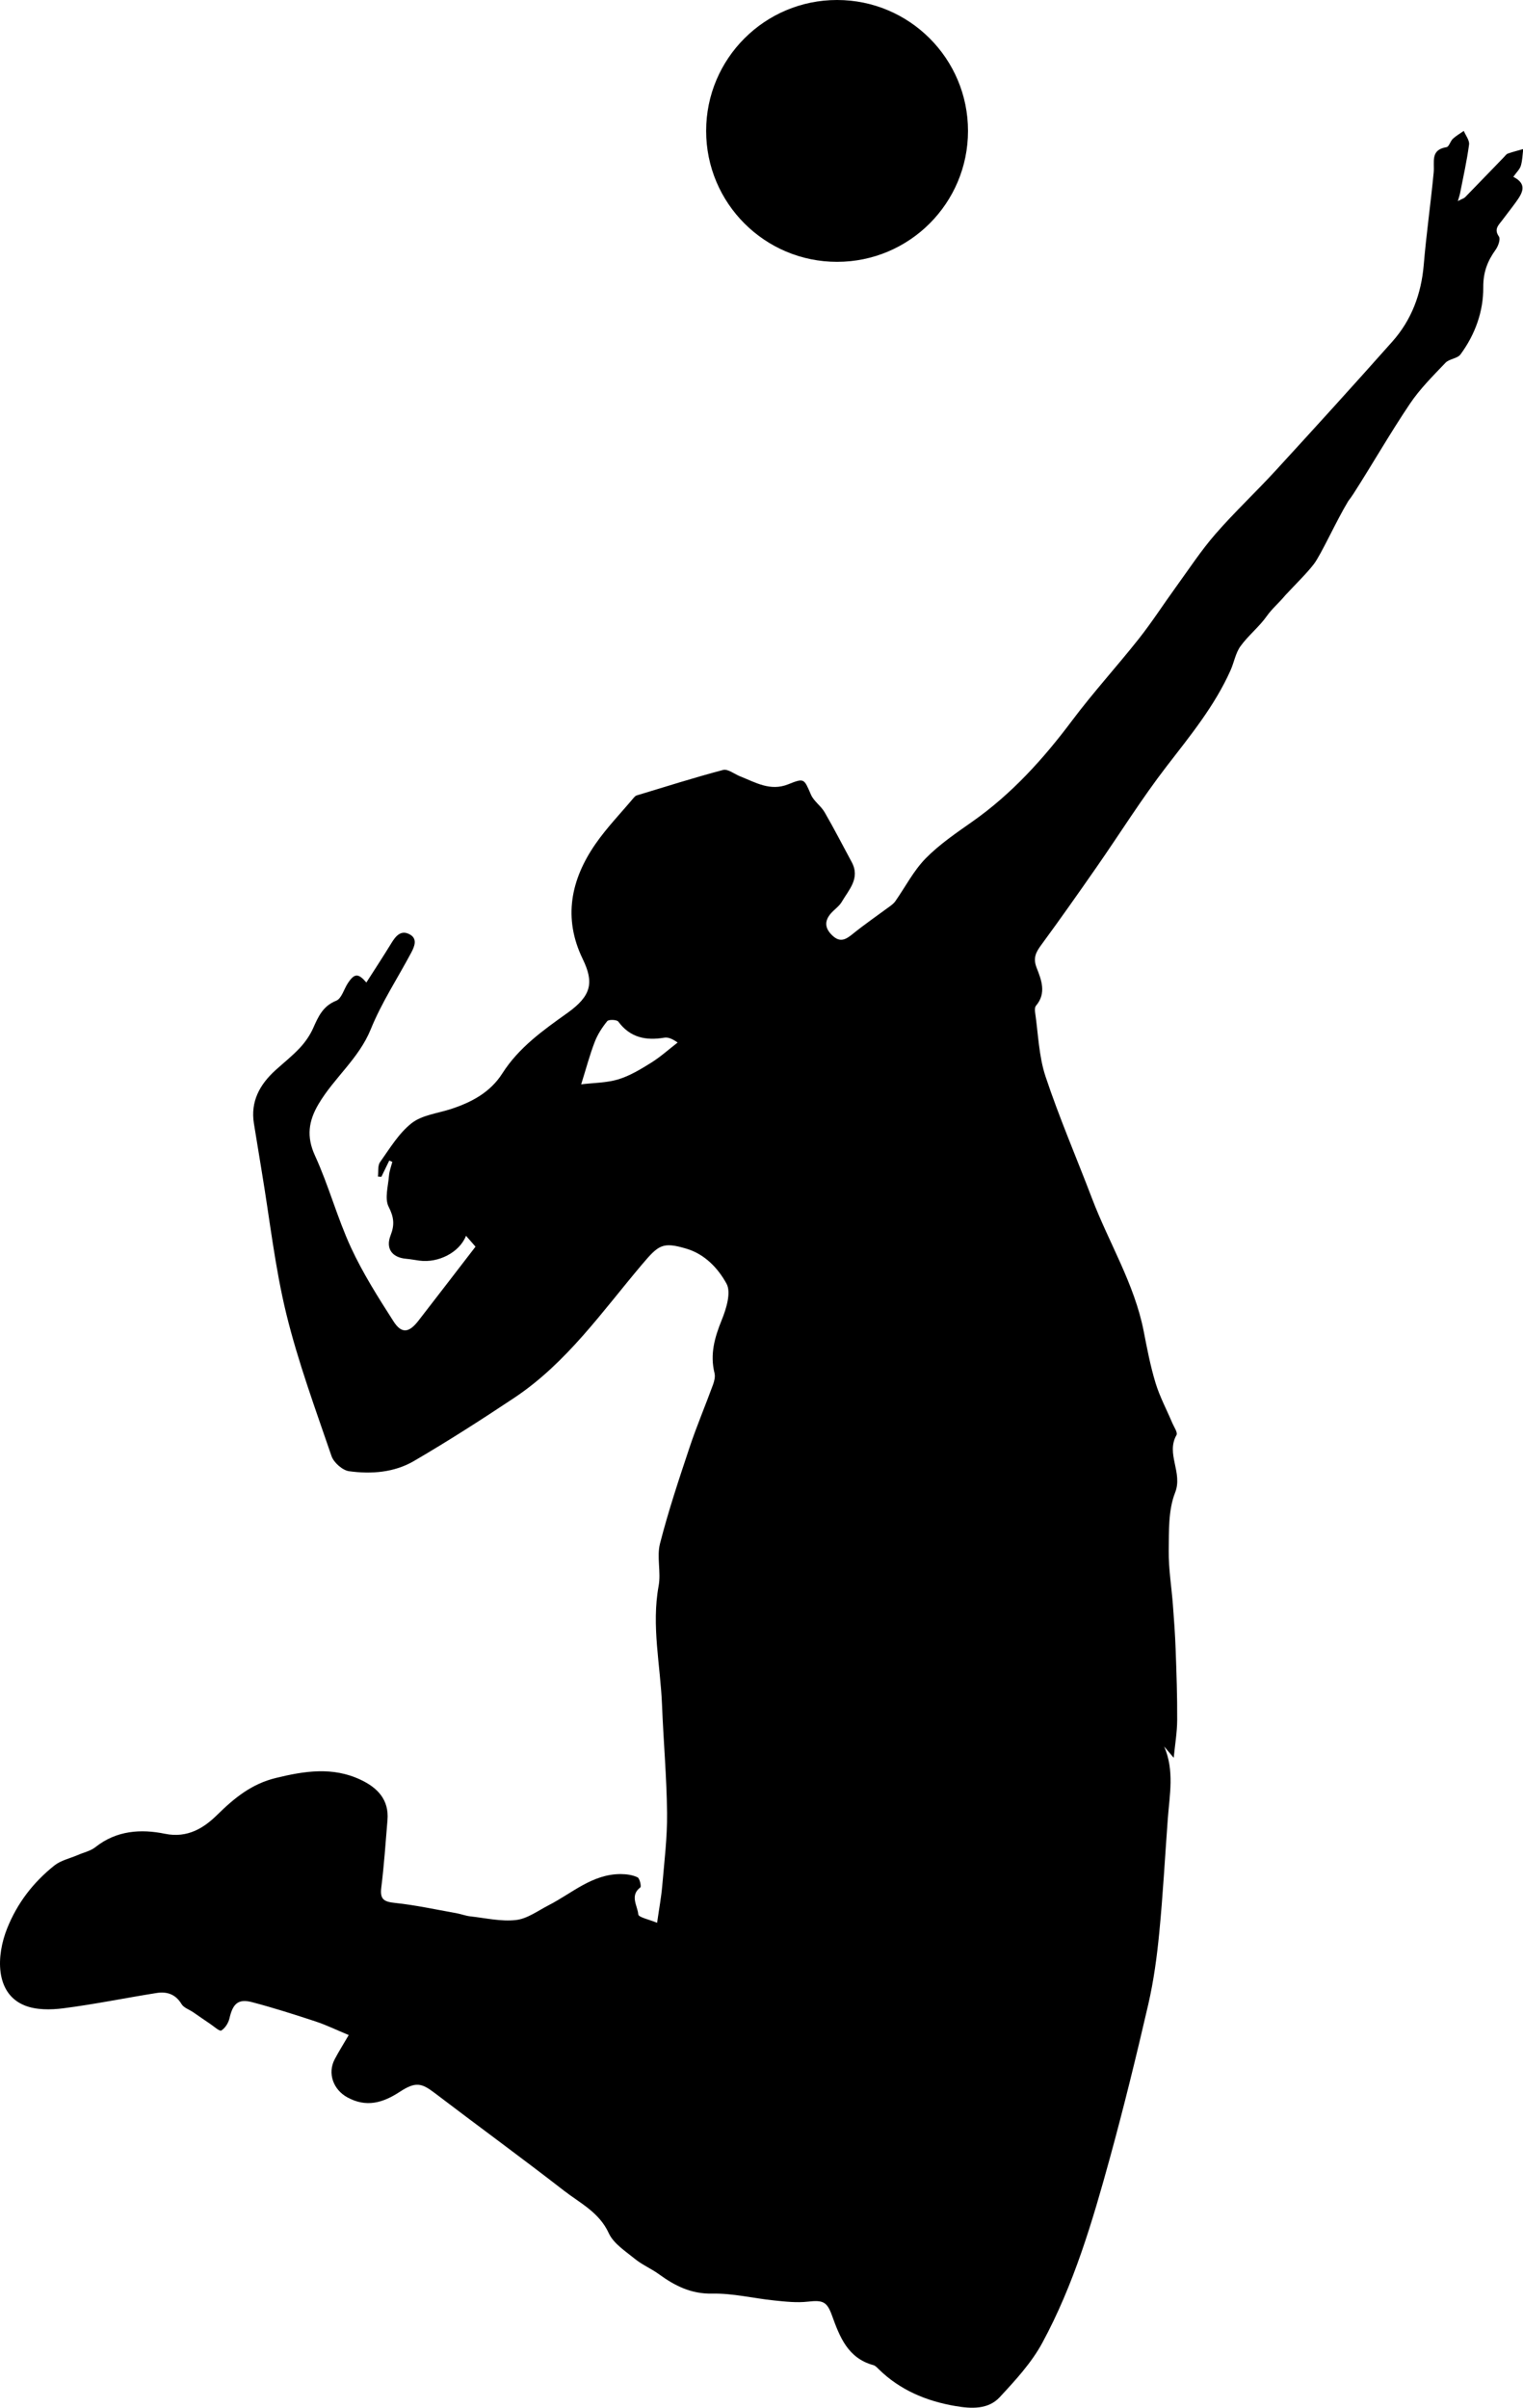 <?xml version="1.0" encoding="UTF-8"?><svg xmlns="http://www.w3.org/2000/svg" xmlns:xlink="http://www.w3.org/1999/xlink" height="200.0" preserveAspectRatio="xMidYMid meet" version="1.0" viewBox="0.0 0.0 126.5 200.0" width="126.5" zoomAndPan="magnify"><defs><clipPath id="a"><path d="M 0 10 L 126.52 10 L 126.52 200 L 0 200 Z M 0 10"/></clipPath></defs><g><g clip-path="url(#a)" id="change1_2"><path d="M 126.52 12.379 C 126.094 12.504 125.66 12.609 125.238 12.758 C 125.113 12.805 125.016 12.949 124.914 13.055 C 123.844 14.16 122.777 15.27 121.703 16.371 C 121.59 16.484 121.41 16.531 121.09 16.703 C 121.188 16.355 121.246 16.195 121.277 16.031 C 121.539 14.691 121.84 13.355 122.02 12.008 C 122.066 11.656 121.738 11.254 121.582 10.875 C 121.273 11.09 120.941 11.281 120.672 11.531 C 120.461 11.73 120.355 12.188 120.152 12.223 C 118.777 12.441 119.164 13.453 119.082 14.32 C 118.836 16.887 118.469 19.445 118.254 22.016 C 118.047 24.422 117.246 26.57 115.656 28.363 C 112.469 31.953 109.238 35.508 105.992 39.047 C 104.348 40.844 102.559 42.516 100.961 44.352 C 99.754 45.738 98.742 47.289 97.66 48.781 C 96.629 50.203 95.676 51.688 94.586 53.066 C 92.777 55.352 90.805 57.512 89.059 59.84 C 86.672 63.027 84.047 65.938 80.773 68.242 C 79.422 69.191 78.031 70.137 76.883 71.305 C 75.879 72.332 75.195 73.676 74.359 74.871 C 74.258 75.016 74.109 75.137 73.965 75.246 C 72.902 76.031 71.812 76.781 70.789 77.609 C 70.227 78.066 69.762 78.293 69.152 77.723 C 68.523 77.141 68.445 76.535 69.004 75.883 C 69.293 75.547 69.699 75.289 69.914 74.918 C 70.504 73.902 71.473 72.957 70.738 71.602 C 69.992 70.223 69.277 68.824 68.492 67.469 C 68.188 66.941 67.598 66.559 67.359 66.012 C 66.777 64.672 66.816 64.609 65.469 65.148 C 63.98 65.746 62.758 64.996 61.477 64.488 C 61 64.301 60.457 63.852 60.059 63.957 C 57.648 64.594 55.27 65.352 52.879 66.074 C 52.781 66.105 52.695 66.199 52.625 66.281 C 51.559 67.551 50.395 68.754 49.457 70.109 C 47.406 73.074 46.754 76.27 48.402 79.664 C 49.344 81.609 49.137 82.711 47.121 84.148 C 45.098 85.59 43.086 87.02 41.723 89.164 C 40.719 90.742 39.168 91.562 37.445 92.125 C 36.34 92.484 35.055 92.621 34.191 93.297 C 33.121 94.137 32.375 95.398 31.566 96.535 C 31.359 96.828 31.441 97.328 31.391 97.734 C 31.488 97.738 31.582 97.746 31.676 97.754 C 31.895 97.305 32.113 96.852 32.332 96.402 C 32.418 96.438 32.5 96.473 32.586 96.512 C 32.488 96.895 32.34 97.273 32.309 97.66 C 32.242 98.531 31.934 99.562 32.281 100.242 C 32.727 101.113 32.781 101.75 32.445 102.609 C 32.012 103.711 32.562 104.461 33.738 104.562 C 34.105 104.594 34.469 104.664 34.836 104.715 C 36.406 104.926 38.16 104.043 38.707 102.652 C 39.02 103.008 39.289 103.316 39.496 103.555 C 37.859 105.684 36.309 107.699 34.754 109.707 C 33.969 110.723 33.352 110.809 32.676 109.746 C 31.406 107.762 30.133 105.754 29.148 103.621 C 28.008 101.148 27.301 98.477 26.164 95.996 C 25.434 94.41 25.633 93.109 26.453 91.719 C 27.738 89.535 29.805 87.938 30.797 85.492 C 31.691 83.285 33.027 81.254 34.152 79.141 C 34.438 78.602 34.707 77.953 33.992 77.594 C 33.273 77.234 32.855 77.777 32.5 78.355 C 31.832 79.449 31.125 80.523 30.43 81.613 C 29.75 80.82 29.434 80.84 28.879 81.691 C 28.562 82.18 28.367 82.945 27.934 83.121 C 26.82 83.566 26.438 84.441 26.012 85.402 C 25.746 85.996 25.355 86.562 24.914 87.035 C 24.285 87.711 23.555 88.285 22.871 88.906 C 21.57 90.094 20.797 91.496 21.09 93.324 C 21.309 94.672 21.527 96.02 21.75 97.367 C 22.406 101.297 22.84 105.281 23.781 109.141 C 24.762 113.145 26.199 117.043 27.535 120.949 C 27.719 121.488 28.449 122.133 28.992 122.207 C 30.844 122.461 32.75 122.316 34.383 121.359 C 37.219 119.703 39.988 117.926 42.723 116.105 C 47.07 113.207 50.023 108.938 53.328 105.031 C 54.703 103.406 55.035 103.137 57 103.719 C 58.559 104.18 59.652 105.367 60.344 106.629 C 60.746 107.359 60.324 108.719 59.941 109.66 C 59.352 111.109 58.961 112.504 59.348 114.062 C 59.422 114.359 59.328 114.73 59.219 115.031 C 58.586 116.762 57.863 118.465 57.281 120.211 C 56.398 122.859 55.512 125.516 54.82 128.215 C 54.535 129.32 54.914 130.582 54.707 131.723 C 54.094 135.062 54.859 138.336 54.988 141.641 C 55.105 144.625 55.375 147.605 55.406 150.594 C 55.43 152.613 55.176 154.641 55.004 156.664 C 54.922 157.605 54.746 158.539 54.578 159.719 C 53.922 159.441 53.031 159.266 53.016 159.02 C 52.957 158.305 52.285 157.461 53.188 156.777 C 53.281 156.707 53.137 156.027 52.953 155.941 C 52.543 155.742 52.039 155.676 51.57 155.672 C 49.203 155.66 47.516 157.262 45.574 158.258 C 44.684 158.715 43.797 159.383 42.855 159.488 C 41.621 159.629 40.332 159.324 39.07 159.184 C 38.676 159.141 38.289 158.988 37.895 158.918 C 36.199 158.617 34.508 158.246 32.797 158.066 C 31.898 157.969 31.547 157.777 31.668 156.801 C 31.902 154.938 32.027 153.059 32.184 151.184 C 32.324 149.484 31.344 148.492 29.953 147.836 C 27.637 146.742 25.297 147.105 22.914 147.688 C 20.91 148.176 19.48 149.336 18.047 150.746 C 16.957 151.824 15.59 152.711 13.703 152.324 C 11.711 151.914 9.676 152.043 7.93 153.43 C 7.52 153.758 6.945 153.875 6.449 154.094 C 5.793 154.375 5.043 154.535 4.508 154.965 C 2.766 156.359 1.441 158.066 0.594 160.184 C -0.301 162.41 -0.445 165.566 2.035 166.578 C 2.992 166.969 4.203 166.957 5.258 166.82 C 7.852 166.488 10.414 165.961 12.996 165.551 C 13.848 165.414 14.578 165.637 15.078 166.469 C 15.262 166.777 15.715 166.922 16.043 167.145 C 16.516 167.469 16.98 167.797 17.453 168.113 C 17.77 168.324 18.242 168.758 18.379 168.668 C 18.699 168.469 18.973 168.039 19.059 167.656 C 19.34 166.43 19.785 166.008 20.941 166.312 C 22.723 166.781 24.477 167.34 26.227 167.918 C 27.125 168.215 27.984 168.637 28.965 169.043 C 28.504 169.836 28.129 170.426 27.805 171.043 C 27.18 172.219 27.684 173.586 28.859 174.223 C 30.438 175.082 31.805 174.672 33.199 173.762 C 34.516 172.902 35.004 173.02 36.094 173.848 C 39.668 176.57 43.301 179.219 46.852 181.977 C 48.191 183.012 49.77 183.77 50.562 185.496 C 50.957 186.363 51.941 186.988 52.73 187.633 C 53.34 188.129 54.09 188.445 54.727 188.906 C 56.055 189.871 57.395 190.555 59.156 190.52 C 60.859 190.484 62.566 190.91 64.273 191.086 C 65.211 191.184 66.172 191.293 67.098 191.188 C 68.344 191.047 68.684 191.18 69.098 192.32 C 69.742 194.109 70.422 195.887 72.543 196.461 C 72.707 196.504 72.848 196.664 72.98 196.793 C 74.762 198.543 76.957 199.453 79.375 199.863 C 80.68 200.086 82.078 200.156 83.035 199.125 C 84.336 197.723 85.676 196.27 86.574 194.609 C 89.188 189.785 90.738 184.531 92.184 179.266 C 93.348 175.027 94.391 170.758 95.379 166.477 C 95.824 164.539 96.094 162.551 96.285 160.57 C 96.594 157.414 96.762 154.25 96.996 151.09 C 97.145 149.082 97.559 147.062 96.695 145.074 C 96.961 145.391 97.23 145.707 97.488 146.012 C 97.594 144.93 97.77 143.906 97.777 142.879 C 97.789 140.922 97.719 138.961 97.648 137.004 C 97.605 135.777 97.516 134.551 97.422 133.324 C 97.309 131.82 97.055 130.312 97.074 128.809 C 97.094 127.191 97.031 125.445 97.602 123.992 C 98.266 122.316 96.824 120.773 97.719 119.203 C 97.836 119 97.516 118.539 97.375 118.211 C 96.906 117.098 96.328 116.023 95.98 114.879 C 95.551 113.469 95.273 112.012 94.992 110.562 C 94.219 106.633 92.102 103.23 90.703 99.551 C 89.418 96.172 87.98 92.844 86.84 89.414 C 86.281 87.727 86.234 85.859 85.973 84.074 C 85.945 83.898 85.949 83.656 86.051 83.539 C 86.934 82.5 86.496 81.395 86.105 80.395 C 85.789 79.59 86.031 79.113 86.477 78.504 C 88.047 76.367 89.574 74.195 91.09 72.016 C 93.027 69.234 94.824 66.344 96.895 63.66 C 98.855 61.117 100.887 58.641 102.207 55.684 C 102.504 55.023 102.621 54.254 103.031 53.684 C 103.68 52.781 104.598 52.066 105.234 51.156 C 105.664 50.551 106.254 50.059 106.73 49.477 C 107.625 48.508 108.52 47.652 109.129 46.855 C 109.738 46.059 110.996 43.254 111.98 41.633 L 111.98 41.629 C 112.133 41.434 112.277 41.23 112.414 41.02 C 114 38.547 115.461 35.984 117.102 33.547 C 117.934 32.305 119.02 31.227 120.059 30.137 C 120.371 29.805 121.051 29.789 121.309 29.438 C 122.523 27.793 123.215 25.867 123.199 23.867 C 123.191 22.598 123.555 21.676 124.238 20.727 C 124.445 20.438 124.645 19.855 124.5 19.648 C 124.066 19.027 124.473 18.699 124.77 18.301 C 125.145 17.797 125.535 17.309 125.902 16.801 C 126.441 16.055 126.906 15.301 125.695 14.688 C 125.961 14.312 126.23 14.066 126.32 13.77 C 126.453 13.324 126.461 12.844 126.52 12.379 Z M 54.09 88.273 C 53.223 88.812 52.32 89.363 51.359 89.656 C 50.375 89.953 49.297 89.945 48.273 90.07 C 48.688 88.746 48.98 87.629 49.395 86.555 C 49.633 85.93 50.016 85.34 50.438 84.82 C 50.562 84.672 51.234 84.695 51.355 84.859 C 52.344 86.199 53.656 86.453 55.184 86.195 C 55.484 86.148 55.816 86.27 56.285 86.598 C 55.559 87.16 54.867 87.785 54.09 88.273"/></g><g id="change1_1"><path d="M 80.402 10.875 C 80.402 16.883 75.531 21.75 69.527 21.75 C 63.52 21.75 58.652 16.883 58.652 10.875 C 58.652 4.867 63.52 0 69.527 0 C 75.531 0 80.402 4.867 80.402 10.875"/></g></g></svg>